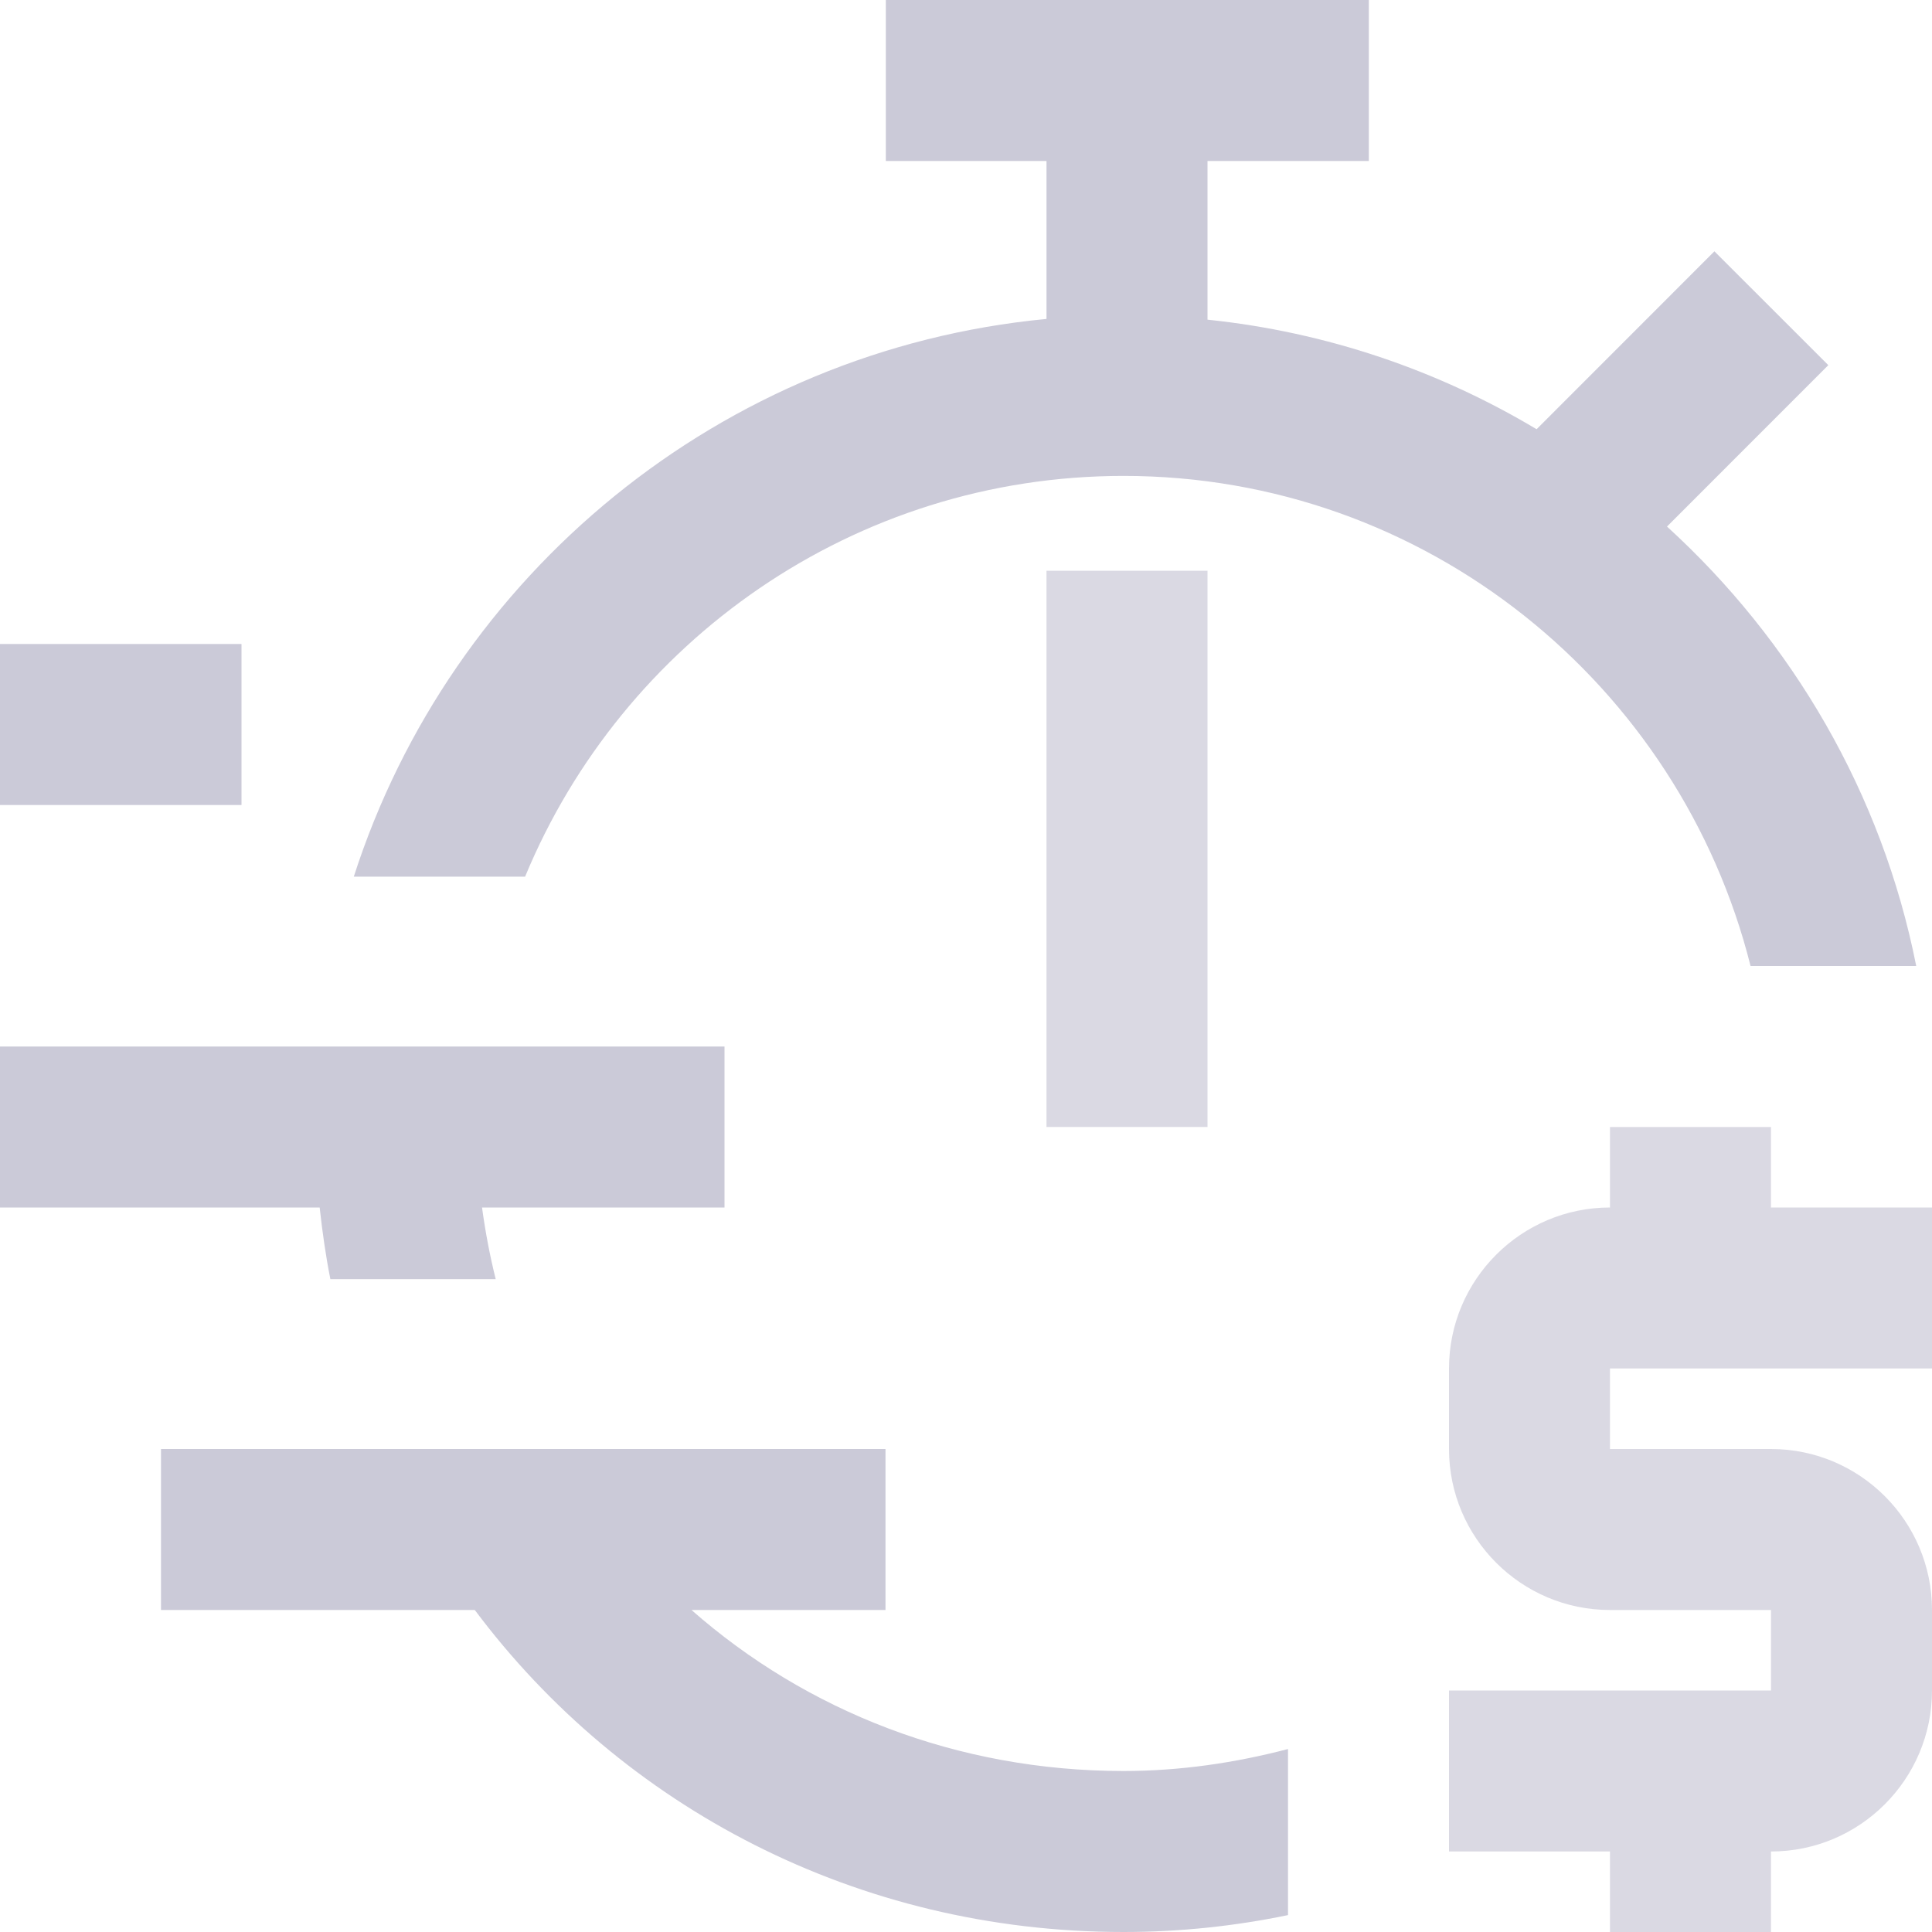 <?xml version="1.0" encoding="utf-8"?>
<!-- Generator: Adobe Illustrator 16.0.0, SVG Export Plug-In . SVG Version: 6.00 Build 0)  -->
<!DOCTYPE svg PUBLIC "-//W3C//DTD SVG 1.1//EN" "http://www.w3.org/Graphics/SVG/1.1/DTD/svg11.dtd">
<svg version="1.1" id="icons" xmlns="http://www.w3.org/2000/svg" xmlns:xlink="http://www.w3.org/1999/xlink" x="0px" y="0px"
	 width="56px" height="56px" viewBox="0 0 24 24" enable-background="new 0 0 24 24" xml:space="preserve">
<g>
	<path fill="#cbcad8" d="M22,14h-2v1c-1.103,0-2,0.896-2,2v1c0,1.103,0.897,2,2,2h1l0,0h1v1h-4v2h2v1h2v-1c1.103,0,2-0.897,2-2v-1
		c0-1.104-0.897-2-2-2h-2v-1h4v-2h-2V14z" style="opacity: 0.7"/>
	<rect x="13" y="7.09" fill="#cbcad8" width="2" height="6.91" style="opacity: 0.7"/>
	<path fill="#cbcad8" d="M21.297,3.122l-2.209,2.21C17.867,4.602,16.482,4.125,15,3.971V2h2.004V0H15h-2h-1.996v2H13v1.962
		C8.953,4.347,5.601,7.139,4.395,10.89h2.128c1.208-2.919,4.084-4.978,7.434-4.978c3.759,0,6.913,2.597,7.789,6.088h2.058
		c-0.425-2.145-1.54-4.04-3.096-5.459l2.004-2.005L21.297,3.122z"/>
	<path fill="#cbcad8" d="M11,18H6.947h-2.23H2v2h3.898c1.83,2.447,4.75,4,8.058,4c0.7,0,1.384-0.073,2.044-0.21v-2.063
		C15.346,21.898,14.663,22,13.956,22c-2.067,0-3.941-0.746-5.366-2H11V18z"/>
	<path fill="#cbcad8" d="M4.104,15.89h2.054C6.085,15.599,6.029,15.301,5.988,15H9v-2H5.991H3.971H0v2h3.971
		C4.004,15.301,4.046,15.598,4.104,15.89z"/>
	<rect y="8" fill="#cbcad8" width="3" height="2"/>
</g>
</svg>
